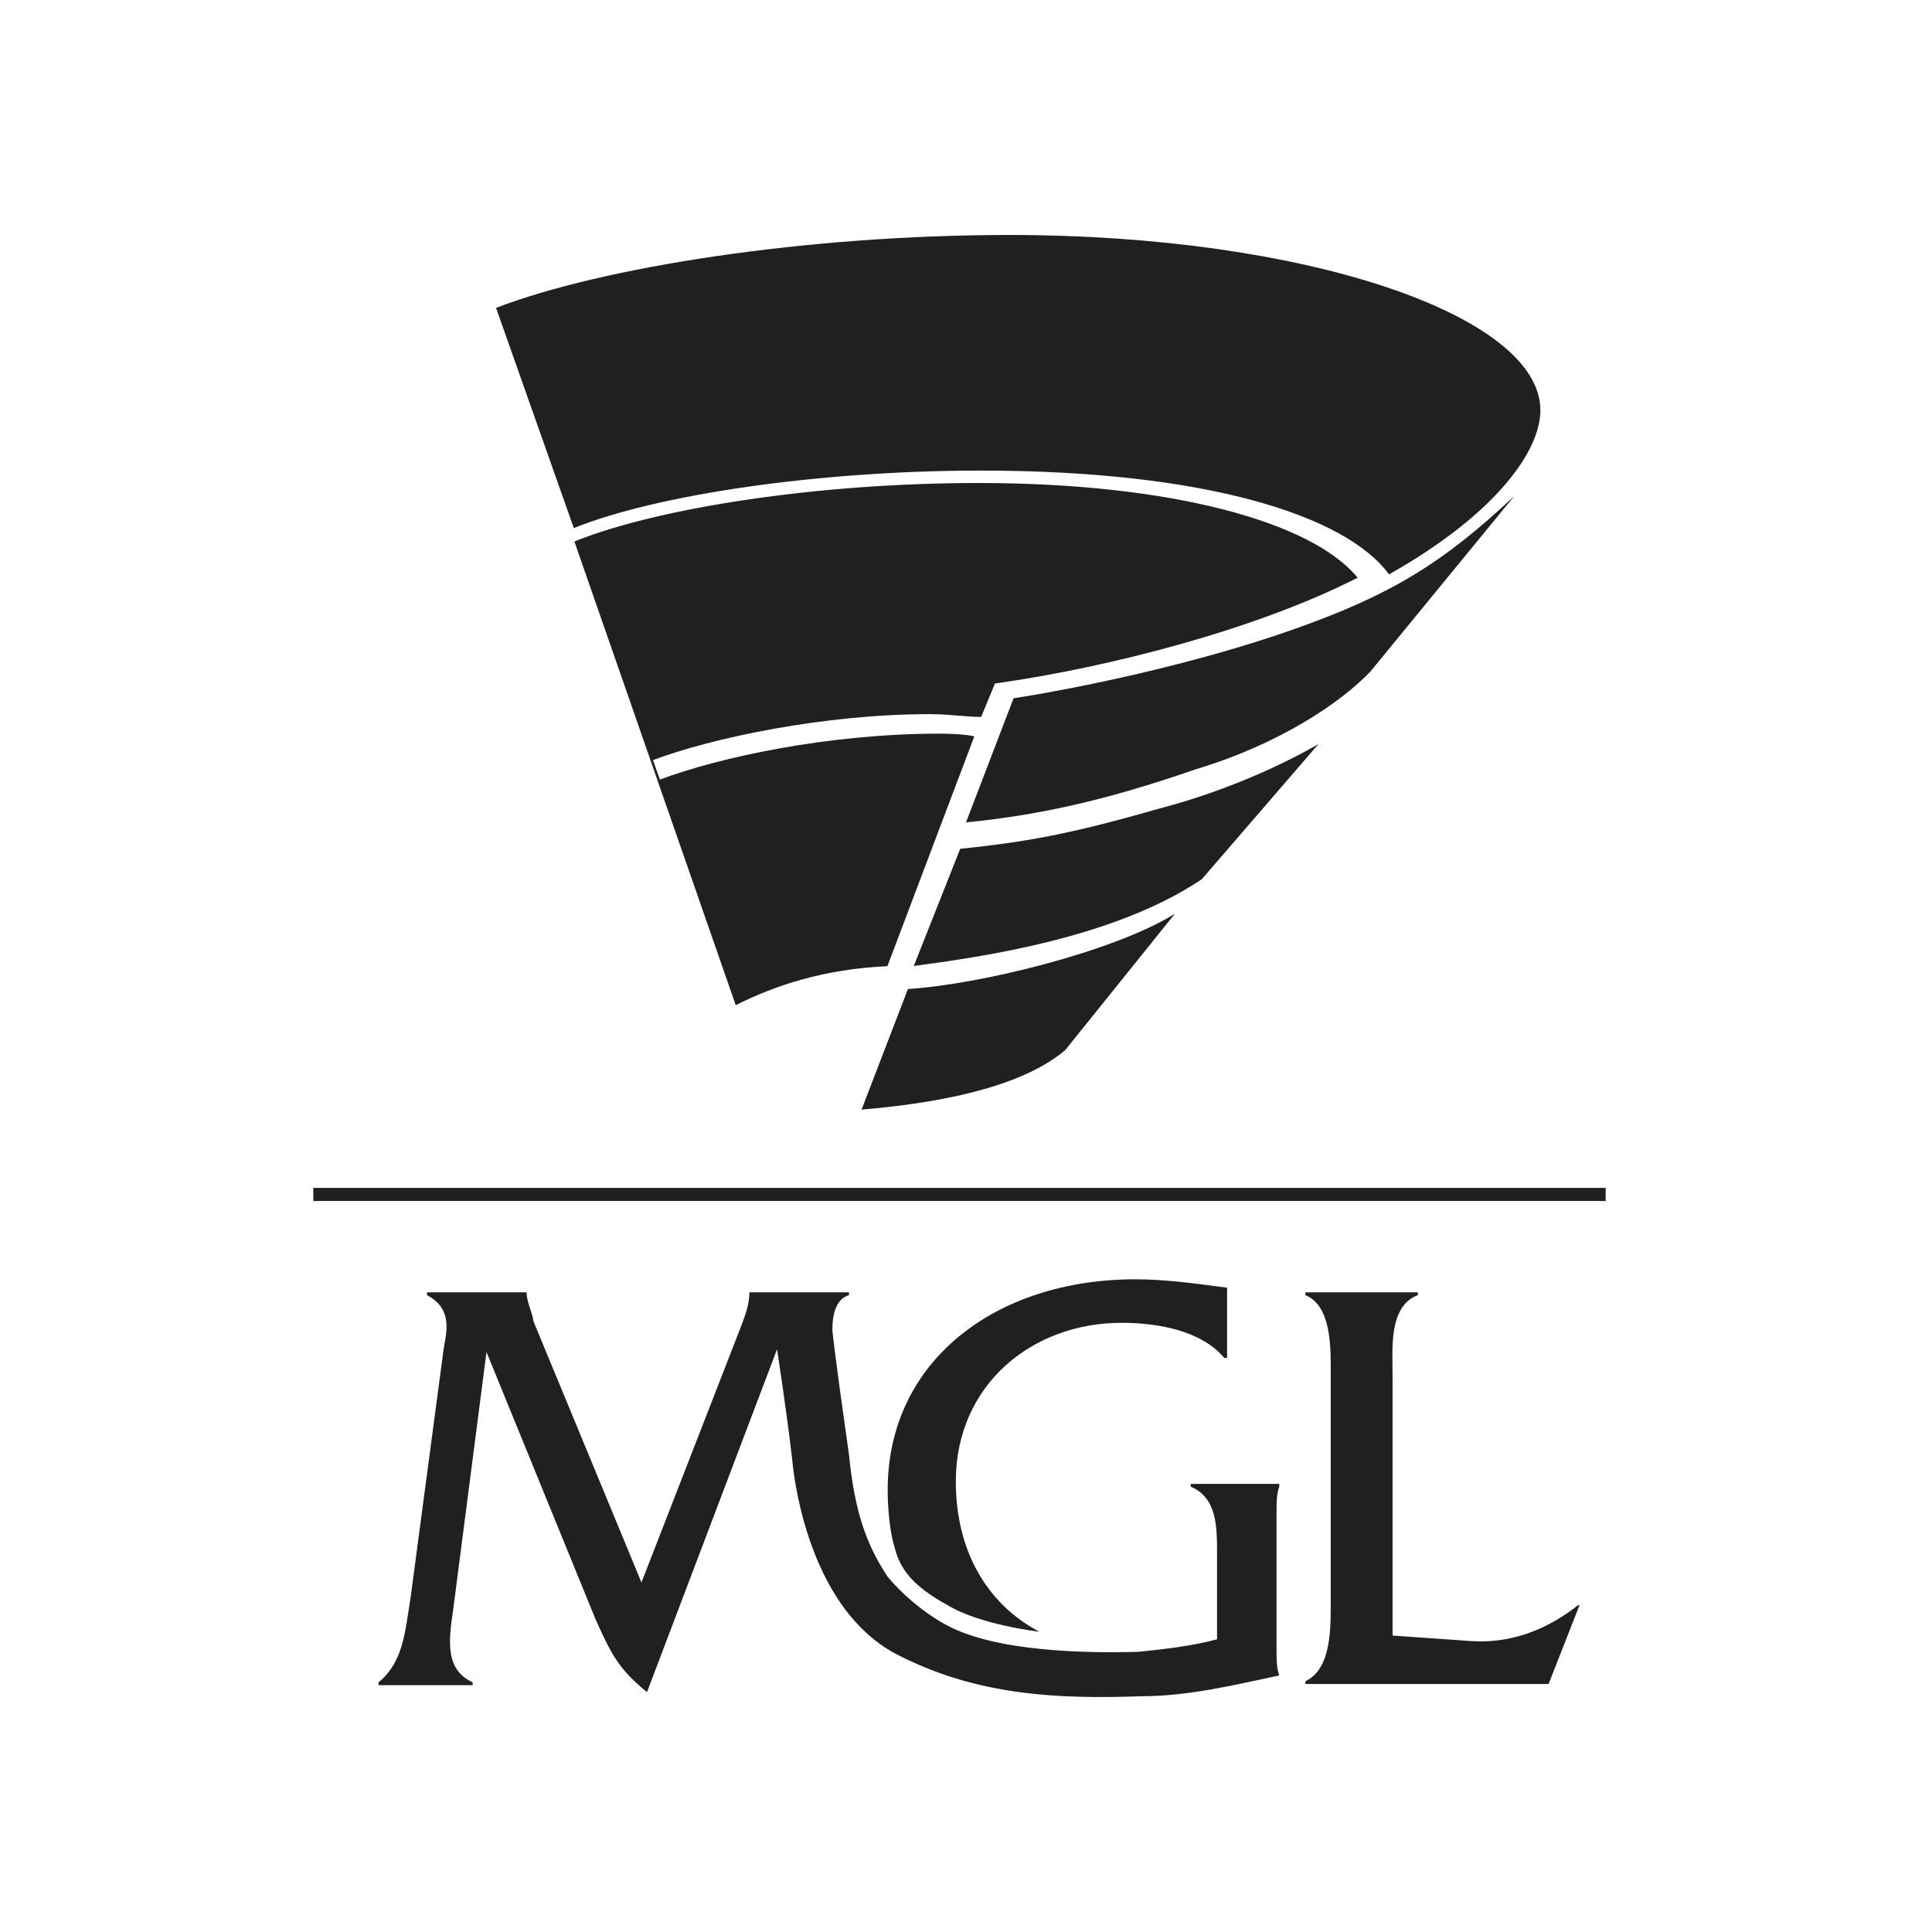 <?xml version="1.0" encoding="UTF-8"?>
<svg width="160px" height="160px" viewBox="0 0 160 160" version="1.1" xmlns="http://www.w3.org/2000/svg" xmlns:xlink="http://www.w3.org/1999/xlink">
    <rect x="0" y="0" width="160" height="160" fill="#808080" stroke="none"/>
    <!-- Generator: sketchtool 63.1 (101010) - https://sketch.com -->
    <title>E2F2162E-F4EC-4E1D-A8EA-10D1FB2157E7</title>
    <desc>Created with sketchtool.</desc>
    <g id="Page-1" stroke="none" stroke-width="1" fill="none" fill-rule="evenodd">
        <g id="02-MGL-naslovka" transform="translate(-880, 0)">
            <g id="MGL_logo_neg" transform="translate(880, 0)">
                <rect id="Rectangle" fill="#000000" opacity="0.75" x="2.162" y="2.162" width="155.676" height="155.676"></rect>
                <path d="M25.946,99.459 L132.973,99.459 L132.973,98.378 L25.946,98.378 L25.946,99.459 Z M128.249,139.459 L108.108,139.459 L108.108,139.231 C110.321,138.2 110.204,134.647 110.204,132.469 L110.204,113.904 C110.204,111.725 110.321,108.174 108.108,107.256 L108.108,107.027 L117.422,107.027 L117.422,107.256 C114.977,108.174 115.327,111.725 115.327,113.904 L115.327,135.449 L121.846,135.907 C125.223,136.136 128.249,134.876 130.694,132.927 L130.811,132.927 L128.249,139.459 Z M86.07,135.135 C86.07,135.135 81.116,134.554 78.466,132.926 C75.702,131.415 74.551,130.019 74.089,128.158 C73.743,127.112 73.514,125.134 73.514,123.389 C73.514,112.69 82.499,105.946 94.019,105.946 C96.553,105.946 98.972,106.295 101.622,106.643 L101.622,112.457 L101.391,112.457 C99.433,110.131 95.746,109.55 92.867,109.55 C85.494,109.55 79.157,114.668 79.157,122.692 C79.157,128.39 81.691,132.809 86.07,135.135 L86.07,135.135 Z M105.946,123.12 C105.717,123.694 105.717,124.501 105.717,125.305 L105.717,136.569 C105.717,137.374 105.717,138.178 105.946,138.753 C102.165,139.557 98.384,140.477 94.487,140.477 C87.728,140.707 80.851,140.477 74.091,136.914 C67.331,133.235 65.843,123.465 65.613,120.936 C65.154,116.914 64.352,111.74 64.352,111.74 L53.582,140.133 C51.174,138.178 50.602,136.914 49.343,134.155 L40.289,111.97 L37.54,133.235 C37.081,136.224 36.967,138.293 39.143,139.328 L39.143,139.557 L31.351,139.557 L31.351,139.328 C33.415,137.603 33.529,135.189 33.987,132.431 L36.737,111.74 C36.967,110.361 37.54,108.407 35.361,107.256 L35.361,107.027 L43.613,107.027 C43.613,107.832 44.071,108.637 44.186,109.441 L53.123,131.052 L61.258,110.131 C61.603,109.211 62.061,108.177 62.061,107.027 L70.31,107.027 L70.31,107.256 C69.165,107.603 68.935,108.981 68.935,110.131 C68.935,110.131 68.935,110.82 70.31,120.476 C70.769,125.074 71.687,127.833 73.519,130.592 C74.665,131.97 76.497,133.581 78.446,134.615 C82.571,136.799 89.905,136.914 94.259,136.799 C96.435,136.569 98.614,136.338 100.79,135.764 L100.79,128.637 C100.79,126.452 100.79,124.04 98.614,123.12 L98.614,122.89 L105.946,122.89 L105.946,123.12 Z M98.996,63.718 C91.351,66.374 85.791,67.53 80,68.108 L83.939,57.828 C89.151,57.02 98.764,55.056 106.988,52.169 C115.212,49.28 119.498,46.625 125.405,41.081 L113.474,55.634 C111.044,58.175 105.947,61.639 98.996,63.718 L98.996,63.718 Z M75.676,80 L79.517,70.298 C84.869,69.726 88.36,69.156 95.924,66.986 C101.161,65.617 105.815,63.562 109.189,61.622 L99.532,72.81 C92.084,77.832 80.679,79.314 75.676,80 L75.676,80 Z M75.192,81.903 C81.009,81.552 92.178,78.848 97.297,75.676 L88.223,86.957 C84.383,90.246 76.937,91.423 71.351,91.892 L75.192,81.903 Z M54.649,64.563 C59.558,62.717 68.581,60.757 77.83,60.757 C77.83,60.757 79.886,60.757 80.686,60.988 L73.491,80.016 C68.238,80.247 64.126,81.631 60.93,83.243 L47.568,44.843 C54.42,42.075 67.667,40 81.027,40 C97.017,40 108.664,43.228 112.432,47.842 C104.325,51.992 92.219,55.222 82.398,56.606 L81.255,59.373 C80,59.373 78.63,59.141 77.031,59.141 C68.238,59.141 58.988,61.103 54.077,62.947 L54.649,64.563 Z M83.633,19.459 C108.016,19.459 127.568,26.079 127.568,33.977 C127.568,37.346 123.888,42.572 115.033,47.568 C111.466,42.689 99.851,38.972 81.219,38.972 C67.877,38.972 54.422,40.947 47.52,43.734 L41.081,25.498 C49.82,22.13 66.726,19.459 83.633,19.459 L83.633,19.459 Z M3.84077154e-15,160 L160,160 L160,-4.99300301e-15 L3.84077154e-15,-4.99300301e-15 L3.84077154e-15,160 Z" id="Fill-1" fill="#FFFFFF"></path>
            </g>
        </g>
    </g>
</svg>